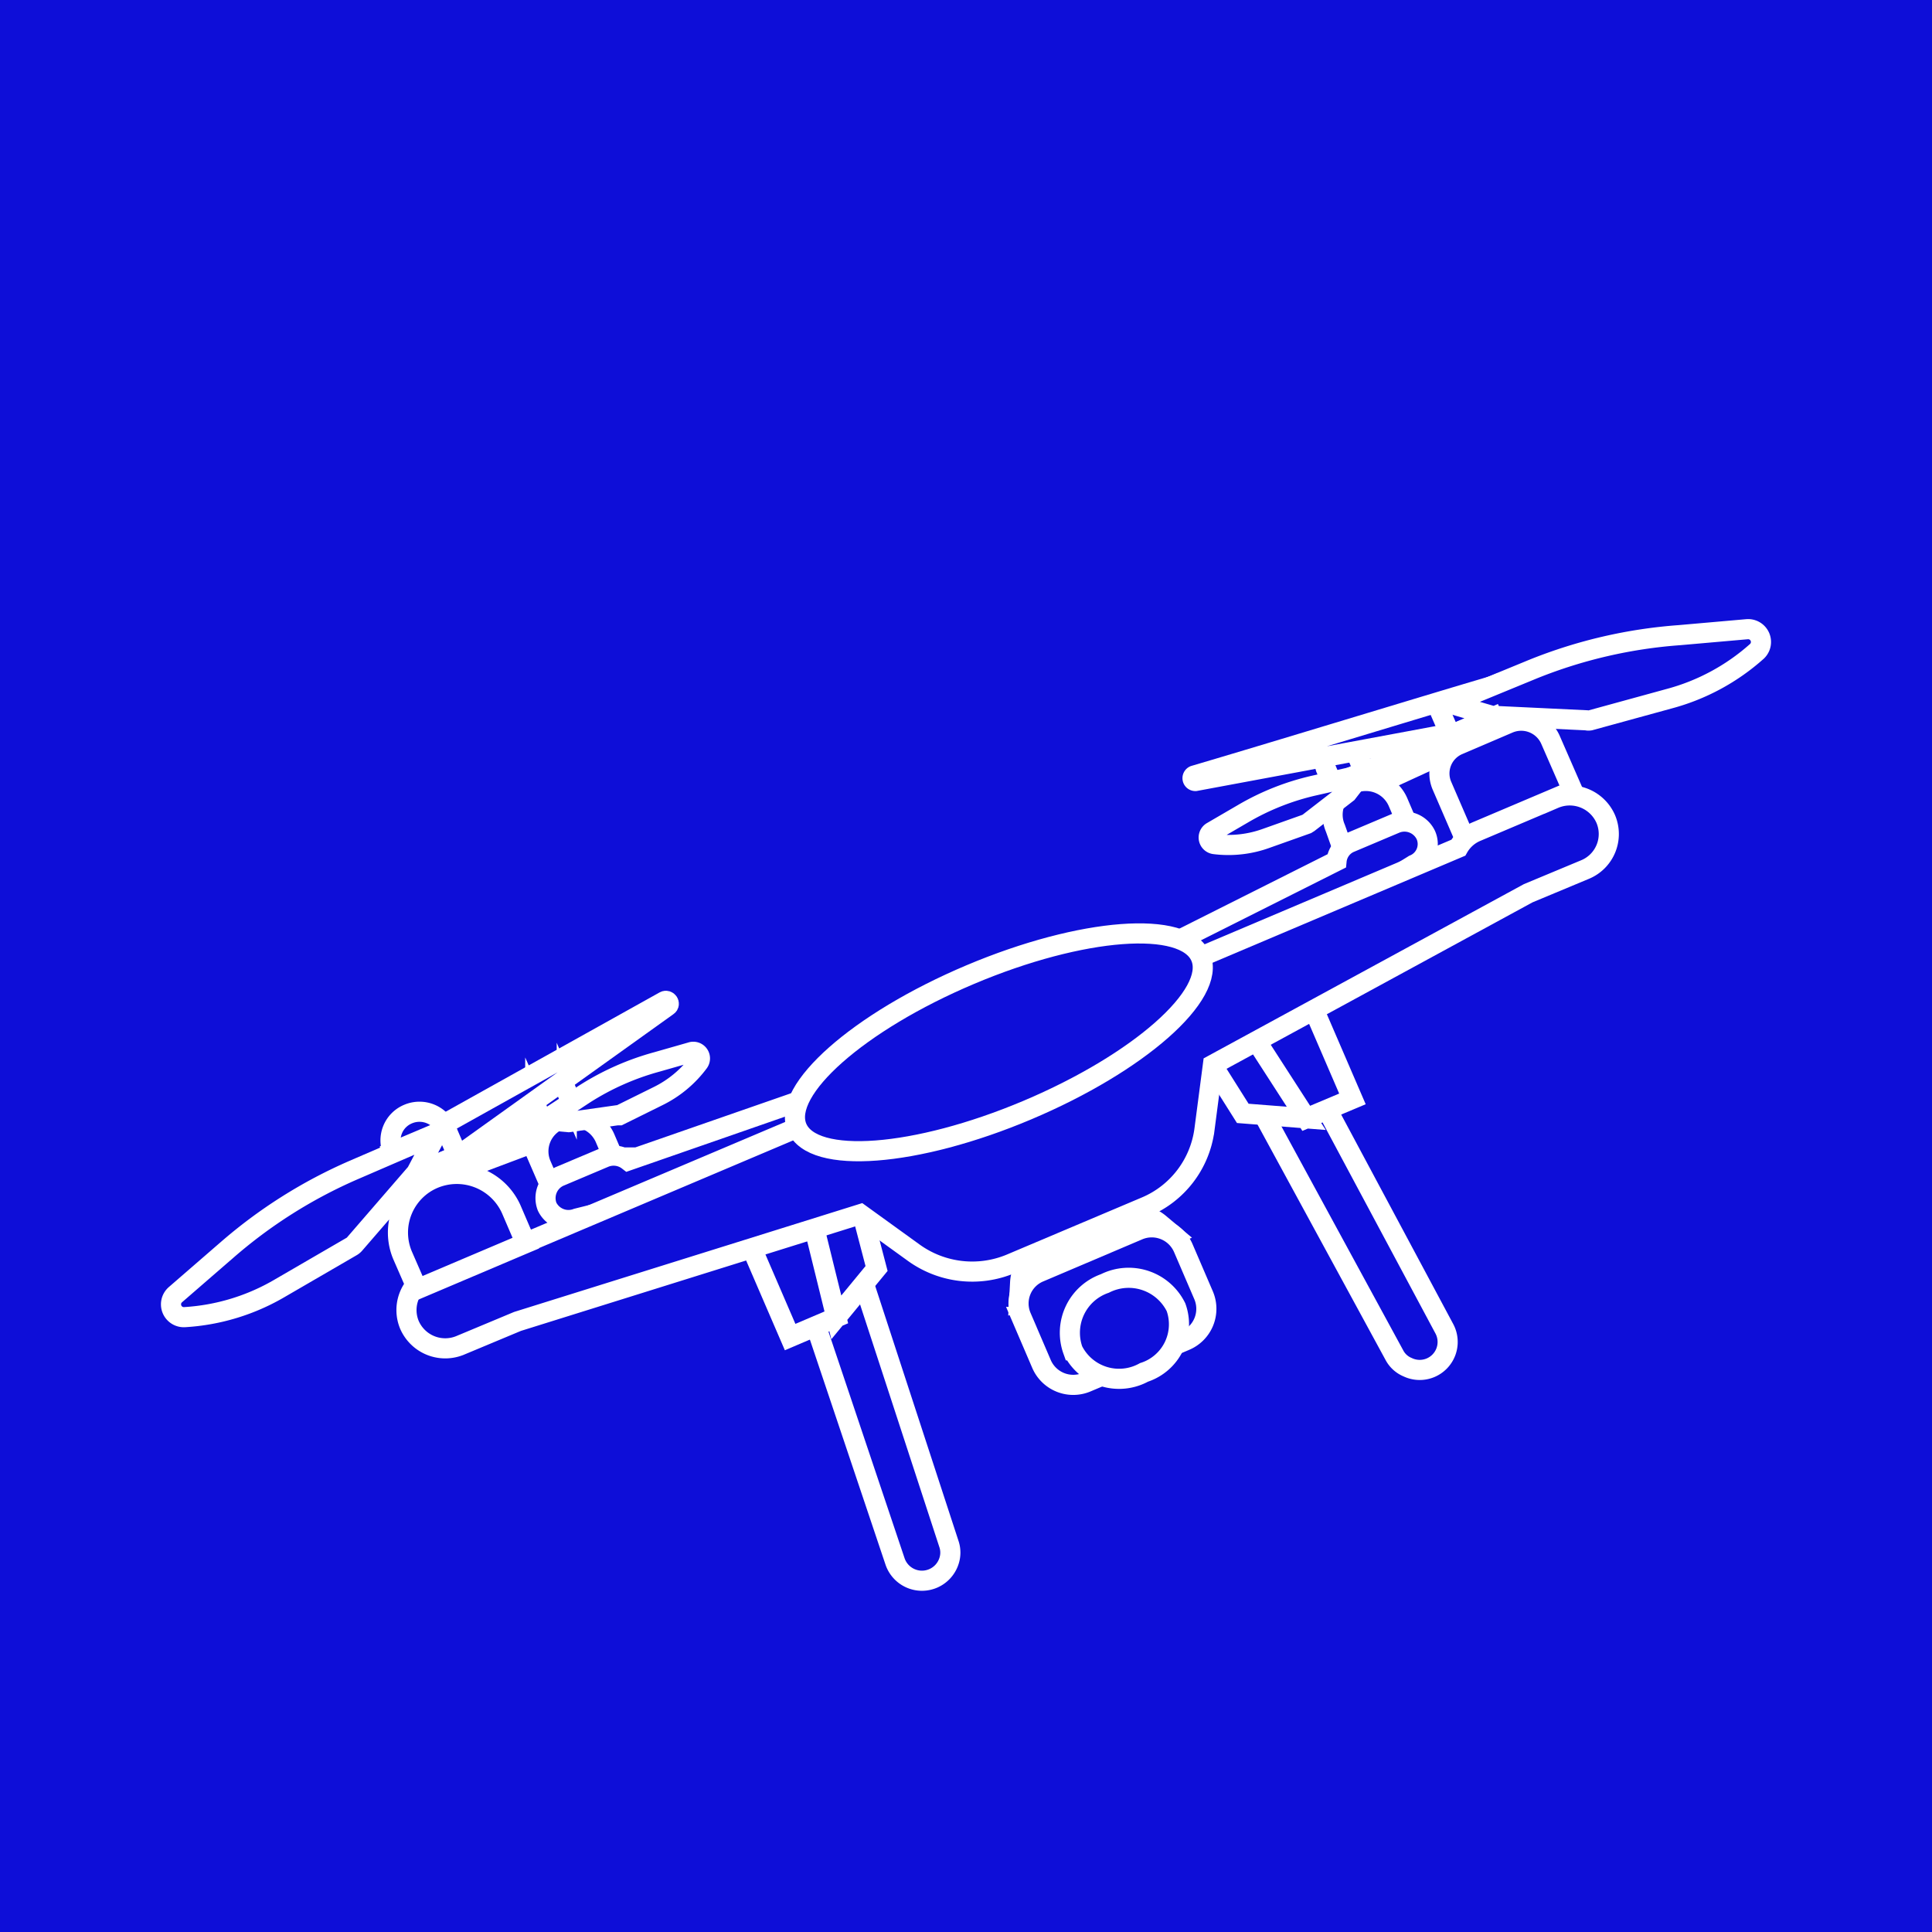 <?xml version="1.0" encoding="UTF-8" standalone="no"?>
<svg xmlns="http://www.w3.org/2000/svg" width="96" height="96" viewBox="0 0 96 96">
  <path d="M0 0h96v96H0z" style="opacity:1;fill:#0e0ed8;fill-opacity:1;fill-rule:nonzero;stroke:none;stroke-width:1;stroke-linecap:square;stroke-linejoin:bevel;stroke-miterlimit:4;stroke-dasharray:none;stroke-dashoffset:0;stroke-opacity:1"/>
  <g transform="translate(2.444 2.742)">
    <path d="m62.345 50.235 6.98 13.049a1.389 1.39 0 0 1-1.825 1.909 1.306 1.308 0 0 1-.659-.601l-7.462-13.72ZM37.323 60.832l4.708 14.015a1.412 1.414 0 0 0 2.672 0 1.33 1.332 0 0 0 0-.884l-4.838-14.805Z" class="cls-4" style="fill:#0e0ed8;stroke:#fff;stroke-width:1;stroke-miterlimit:10"/>
    <path d="m62.463 52.828 2.295-.966-1.907-4.42-3.036 1.284zm0 0-3.154-.247-2.437-3.867 2.943.012zm-23.351 9.89-2.295.978-1.907-4.42 3.037-1.285Zm0 0 2-2.429-1.153-4.408-2.012 2.11zm24.41-26.545 8.168-2.711a.082.083 0 0 1 0 .141l-6.096 2.805z" class="cls-4" style="fill:#0e0ed8;stroke:#fff;stroke-width:1;stroke-miterlimit:10"/>
    <path d="m64.275 39.438 3.166-1.344-.423-.99a1.742 1.745 0 0 0-2.201-.931 1.695 1.697 0 0 0-.906 2.24zm-.823-3.96.33.777 1.553-.66-.33-.778a.847.849 0 0 0-1.106-.436.824.825 0 0 0-.447 1.096z" class="cls-4" style="fill:#0e0ed8;stroke:#fff;stroke-width:1;stroke-miterlimit:10"/>
    <path d="m59.297 37.705-1.518.884a.33.33 0 0 0 .13.613 5.532 5.54 0 0 0 2.588-.295l1.99-.707.094-.059 1.918-1.485.694-.896-2.283.519a12.44 12.46 0 0 0-3.613 1.426zm-3.896 6.636 1.813 2.452 10.592-6.565a1.106 1.108 0 0 0 .6-1.474 1.177 1.179 0 0 0-1.494-.59l-2.26.955a1.106 1.108 0 0 0-.683.92zm-29.236 7.65c-.117 0-5.272 2.735-7.626 3.973a.071.071 0 0 0 .059.13l6.261-2.358z" class="cls-4" style="fill:#0e0ed8;stroke:#fff;stroke-width:1;stroke-miterlimit:10"/>
    <path d="m28.037 54.785-3.166 1.332-.424-.978a1.695 1.697 0 0 1 .906-2.24 1.742 1.745 0 0 1 2.26.896zm-2.319-3.289.33.766-1.554.66-.341-.766a.836.837 0 0 1 .447-1.096.847.849 0 0 1 1.118.436z" class="cls-4" style="fill:#0e0ed8;stroke:#fff;stroke-width:1;stroke-miterlimit:10"/>
    <path d="m30.202 50.023 1.695-.484a.33.33 0 0 1 .365.52 5.567 5.575 0 0 1-2 1.661l-1.931.955h-.106l-2.413.342-1.177-.106 1.954-1.285a13.088 13.107 0 0 1 3.613-1.603zm7.545 1.78.553 2.994-12.076 3.005a1.177 1.179 0 0 1-1.483-.589 1.177 1.179 0 0 1 .589-1.485l2.26-.955a1.177 1.179 0 0 1 1.176.153zM72.679 31.08c-.224 0-10.899 3.278-15.783 4.716a.141.141 0 0 0 .059.27l12.664-2.357z" class="cls-4" style="fill:#0e0ed8;stroke:#fff;stroke-width:1;stroke-miterlimit:10"/>
    <path d="m69.63 33.792 2.649-1.132-.565-1.308-2.66 1.12z" class="cls-4" style="fill:#0e0ed8;stroke:#fff;stroke-width:1;stroke-miterlimit:10"/>
    <path d="m70.478 34.24 1.542-.66-.294-.684-1.542.66zm10.534-5.422 3.354-.295a.636.637 0 0 1 .494 1.096 10.687 10.703 0 0 1-4.366 2.358l-3.908 1.072a.377.377 0 0 1-.2 0l-4.707-.224-2.095-.613 4.154-1.709a24.151 24.188 0 0 1 7.274-1.685z" class="cls-4" style="fill:#0e0ed8;stroke:#fff;stroke-width:1;stroke-miterlimit:10"/>
    <path d="m70.466 39.214 5.403-2.287-1.272-2.911a1.589 1.591 0 0 0-2.06-.826l-2.506 1.073a1.542 1.544 0 0 0-.824 2.04zM48.198 61.857l7.639-3.241-.66-.554a1.86 1.862 0 0 0-1.918-.295l-3.907 1.65a1.8 1.803 0 0 0-1.107 1.58z" class="cls-4" style="fill:#0e0ed8;stroke:#fff;stroke-width:1;stroke-miterlimit:10"/>
    <path d="m49.21 60.466 4.908-2.086a1.707 1.71 0 0 1 2.236.896l1.013 2.357a1.707 1.71 0 0 1-.895 2.228l-4.92 2.075a1.718 1.72 0 0 1-2.236-.884l-1.012-2.358a1.683 1.686 0 0 1 .906-2.228z" class="cls-4" style="fill:#0e0ed8;stroke:#fff;stroke-width:1;stroke-miterlimit:10"/>
    <path d="M50.87 64.356a2.566 2.57 0 0 0 3.53 1.096 2.507 2.51 0 0 0 1.59-3.241 2.625 2.629 0 0 0-3.531-1.179 2.59 2.593 0 0 0-1.59 3.324zm-1.624-7.544 2.354-.978a1.471 1.473 0 0 0 .788-1.957 1.518 1.52 0 0 0-1.977-.778l-2.354.967a1.483 1.485 0 0 0-.789 1.957 1.518 1.52 0 0 0 1.978.79z" class="cls-4" style="fill:#0e0ed8;stroke:#fff;stroke-width:1;stroke-miterlimit:10"/>
    <path d="m18.915 60.596 3.849-1.627A1.871 1.874 0 0 1 24 58.875L70.019 39.38a1.86 1.862 0 0 1 .93-.813l3.837-1.627a1.954 1.957 0 0 1 2.554 1.002 1.907 1.91 0 0 1-1.024 2.523l-2.825 1.178-15.665 8.522-.424 3.242a4.837 4.845 0 0 1-2.93 3.82l-6.686 2.828a4.967 4.974 0 0 1-4.814-.542l-2.66-1.922-17.042 5.328-2.825 1.18a1.942 1.945 0 0 1-2.542-1.003 1.907 1.91 0 0 1 1.012-2.499z" class="cls-4" style="fill:#0e0ed8;stroke:#fff;stroke-width:1;stroke-miterlimit:10"/>
    <ellipse cx="24.462" cy="63.543" class="cls-4" rx="10.889" ry="3.653" style="fill:#0e0ed8;stroke:#fff;stroke-width:1;stroke-miterlimit:10" transform="rotate(-22.891) skewX(-.062)"/>
    <path d="M16.208 55.032c.189-.13 9.922-5.54 14.371-8.027.153-.082.294.142.153.236l-10.44 7.473z" class="cls-4" style="fill:#0e0ed8;stroke:#fff;stroke-width:1;stroke-miterlimit:10"/>
    <path d="M19.727 53.37a1.424 1.426 0 0 1-.753 1.875 1.46 1.462 0 0 1-1.895-.755 1.412 1.414 0 0 1 .754-1.874 1.448 1.45 0 0 1 1.894.754z" class="cls-4" style="fill:#0e0ed8;stroke:#fff;stroke-width:1;stroke-miterlimit:10"/>
    <path d="m20.292 54.679-2.648 1.12-.565-1.309 2.648-1.12z" class="cls-4" style="fill:#0e0ed8;stroke:#fff;stroke-width:1;stroke-miterlimit:10"/>
    <path d="m20.033 55.598-1.541.648-.295-.683 1.542-.649z" class="cls-4" style="fill:#0e0ed8;stroke:#fff;stroke-width:1;stroke-miterlimit:10"/>
    <path d="m8.805 59.394-2.542 2.204a.636.637 0 0 0 .47 1.108 10.593 10.609 0 0 0 4.767-1.462l3.531-2.05a.553.554 0 0 0 .153-.13l3.06-3.537 1-1.91-4.118 1.78a24.351 24.388 0 0 0-6.32 3.997zm14.877-.366-5.39 2.287-.73-1.674a2.907 2.911 0 0 1 1.542-3.819 2.966 2.97 0 0 1 3.86 1.533z" class="cls-4" style="fill:#0e0ed8;stroke:#fff;stroke-width:1;stroke-miterlimit:10"/>
  </g>
</svg>

